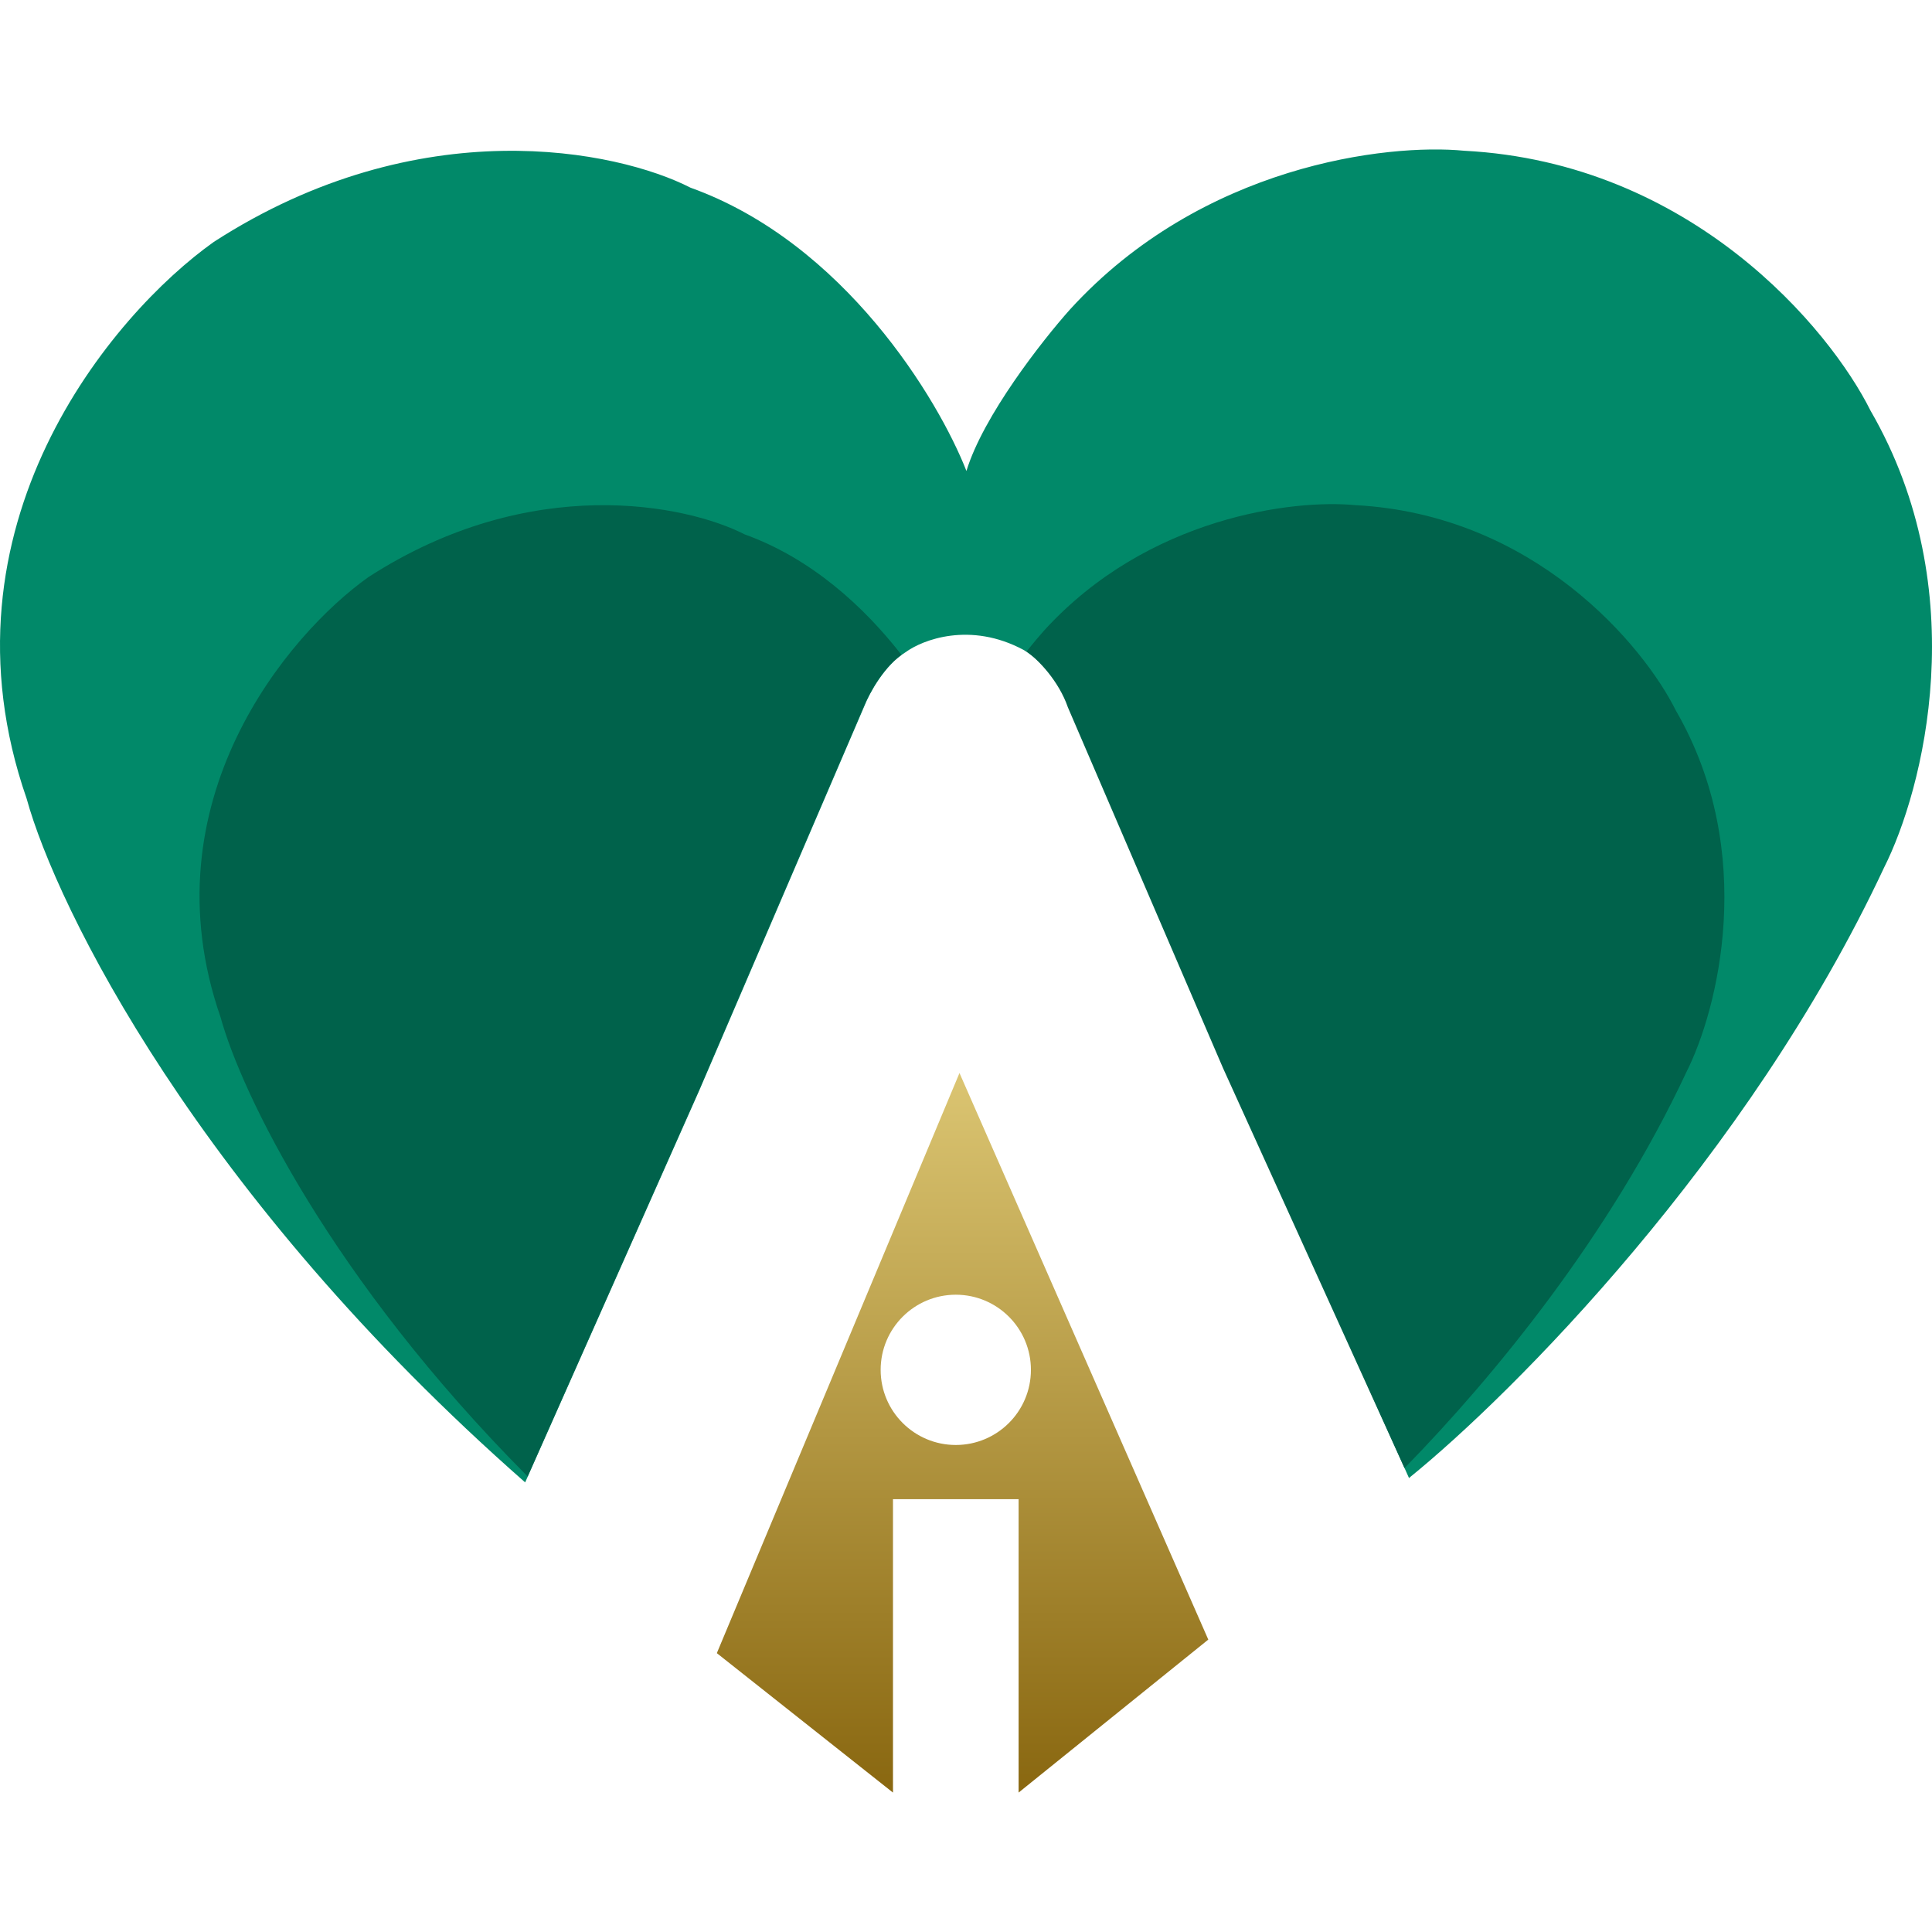 <svg xmlns="http://www.w3.org/2000/svg" width="200" height="200" viewBox="0 0 200 200" fill="none"><path fill-rule="evenodd" clip-rule="evenodd" d="M92.441 185.568L74.207 171.133L99.326 111.077L125.082 169.73L105.446 185.566V155.194H105.319H92.568H92.441V185.568ZM106.721 141.806C106.721 146.102 103.239 149.584 98.943 149.584C94.648 149.584 91.165 146.102 91.165 141.806C91.165 137.511 94.648 134.028 98.943 134.028C103.239 134.028 106.721 137.511 106.721 141.806Z" fill="url(#paint0_linear_128_33)"></path><path fill-rule="evenodd" clip-rule="evenodd" d="M100.045 48.756C97.154 41.36 87.396 25.141 71.483 19.429C63.918 15.561 43.457 11.269 22.138 25.039C11.598 32.52 -7.035 54.52 2.757 82.673C5.847 93.89 20.489 123.691 54.364 153.457L72.424 112.799L89.51 73.017C90.02 71.742 91.575 68.86 93.718 67.534C95.503 66.216 100.45 64.321 105.958 67.279C107.106 67.959 109.656 70.059 110.676 73.017L126.742 110.375L145.864 153.014C145.892 152.986 145.92 152.957 145.948 152.929C156.445 144.429 180.961 119.905 195.038 89.813C199.075 81.823 204.448 61.175 193.635 42.508C189.427 34.05 175.121 16.829 151.558 15.604C143.652 14.838 124.424 17.052 110.756 32.047C107.908 35.238 101.779 43.048 100.045 48.756Z" fill="#018969"></path><path fill-rule="evenodd" clip-rule="evenodd" d="M93.322 67.79C89.445 62.814 83.998 57.802 77.076 55.314C71.105 52.257 54.956 48.864 38.129 59.748C29.81 65.661 15.103 83.049 22.832 105.302C24.98 113.109 34.196 132.304 54.62 152.841L72.296 113.006L89.382 73.224C89.871 72.003 91.319 69.191 93.322 67.79ZM106.269 67.435C107.498 68.307 109.613 70.513 110.548 73.225L126.614 110.584L145.395 151.976C154.679 142.483 166.71 127.822 174.593 110.946C177.78 104.63 182.02 88.31 173.486 73.556C170.165 66.871 158.874 53.258 140.276 52.291C134.036 51.684 118.86 53.435 108.072 65.287C107.576 65.844 106.953 66.579 106.269 67.435Z" fill="#00624B"></path><defs><linearGradient id="paint0_linear_128_33" x1="99.645" y1="111.077" x2="99.645" y2="185.568" gradientUnits="userSpaceOnUse"><stop stop-color="#DBC572"></stop><stop offset="1" stop-color="#896710"></stop></linearGradient></defs></svg>